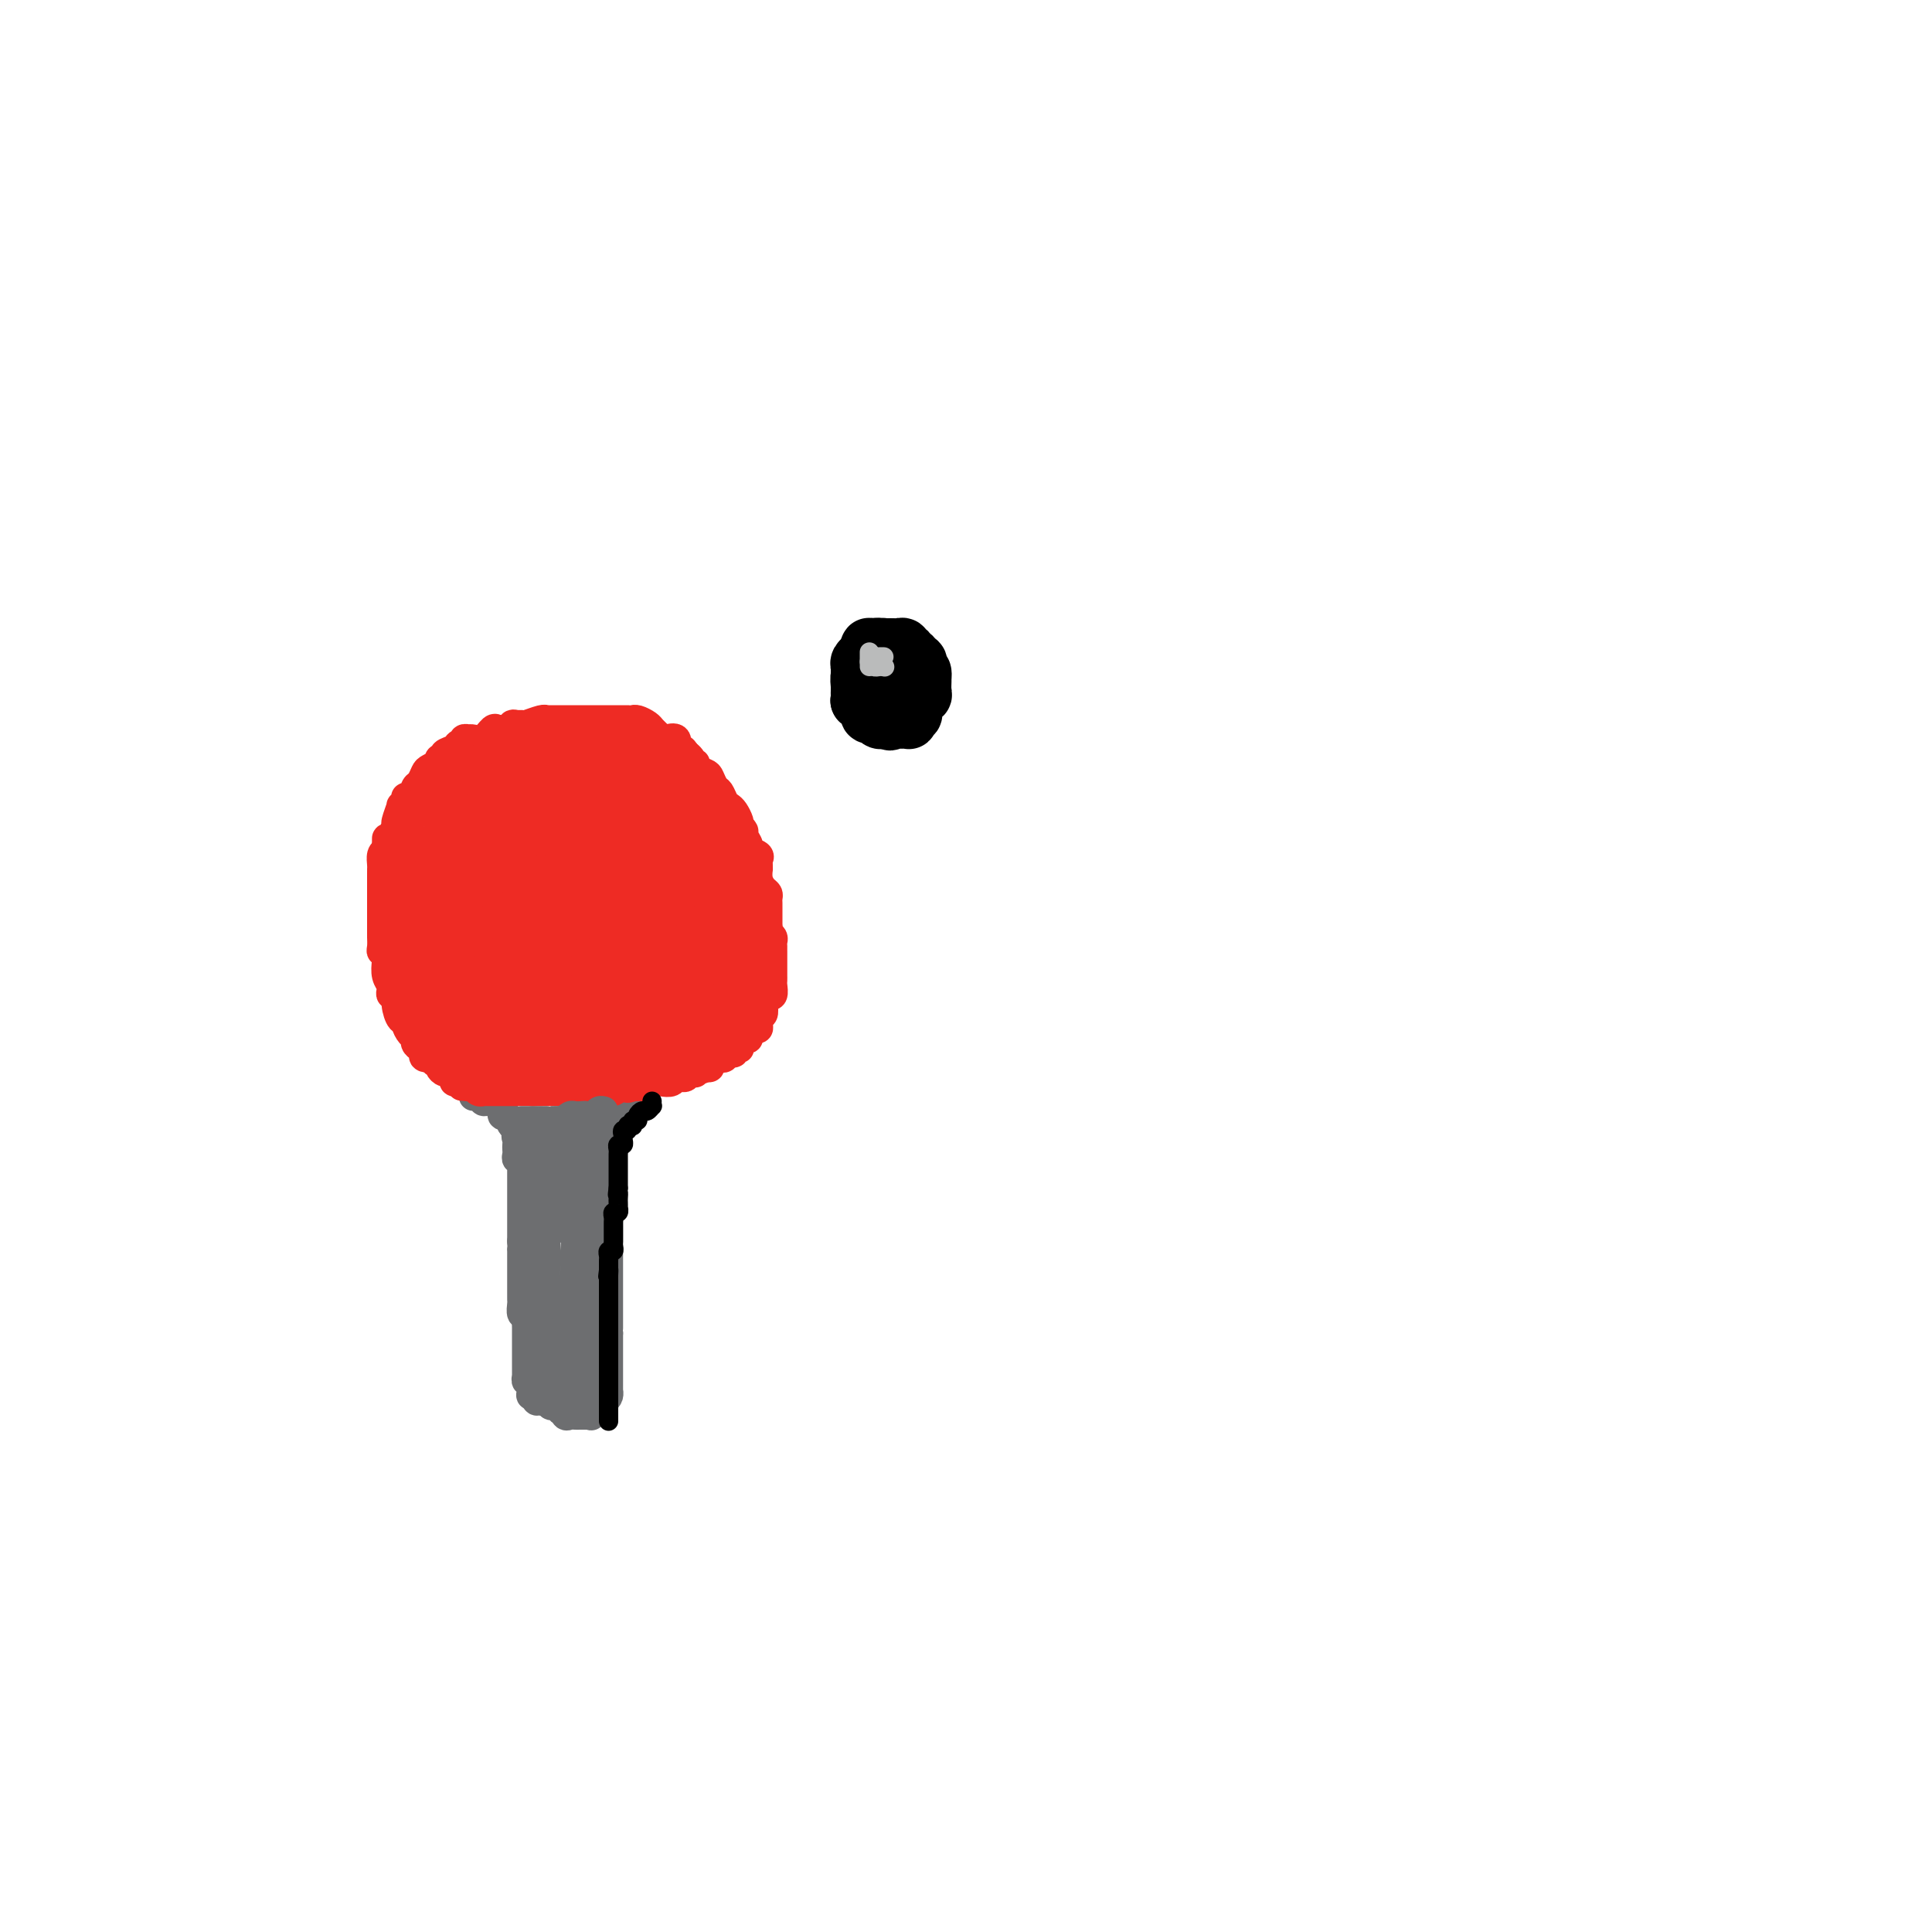 <svg viewBox='0 0 400 400' version='1.1' xmlns='http://www.w3.org/2000/svg' xmlns:xlink='http://www.w3.org/1999/xlink'><g fill='none' stroke='#6D6E70' stroke-width='6' stroke-linecap='round' stroke-linejoin='round'><path d='M98,227c0.311,-0.008 0.622,-0.016 1,0c0.378,0.016 0.822,0.057 1,0c0.178,-0.057 0.089,-0.212 0,0c-0.089,0.212 -0.178,0.792 0,1c0.178,0.208 0.622,0.046 1,0c0.378,-0.046 0.690,0.025 1,0c0.310,-0.025 0.618,-0.146 1,0c0.382,0.146 0.837,0.559 1,1c0.163,0.441 0.032,0.911 0,1c-0.032,0.089 0.034,-0.201 0,0c-0.034,0.201 -0.166,0.894 0,1c0.166,0.106 0.632,-0.374 1,0c0.368,0.374 0.637,1.601 1,2c0.363,0.399 0.818,-0.029 1,0c0.182,0.029 0.091,0.514 0,1'/><path d='M107,234c1.392,1.261 0.373,0.915 0,1c-0.373,0.085 -0.101,0.601 0,1c0.101,0.399 0.031,0.680 0,1c-0.031,0.320 -0.022,0.677 0,1c0.022,0.323 0.059,0.611 0,1c-0.059,0.389 -0.212,0.878 0,1c0.212,0.122 0.789,-0.122 1,0c0.211,0.122 0.057,0.610 0,1c-0.057,0.390 -0.015,0.683 0,1c0.015,0.317 0.004,0.657 0,1c-0.004,0.343 -0.001,0.687 0,1c0.001,0.313 0.000,0.595 0,1c-0.000,0.405 -0.000,0.935 0,1c0.000,0.065 0.000,-0.333 0,0c-0.000,0.333 -0.000,1.399 0,2c0.000,0.601 0.000,0.737 0,1c-0.000,0.263 -0.000,0.653 0,1c0.000,0.347 0.000,0.653 0,1c-0.000,0.347 -0.000,0.737 0,1c0.000,0.263 0.000,0.399 0,1c-0.000,0.601 -0.000,1.666 0,2c0.000,0.334 0.000,-0.064 0,0c-0.000,0.064 -0.000,0.590 0,1c0.000,0.410 0.000,0.705 0,1'/><path d='M108,257c0.155,4.024 0.041,2.583 0,2c-0.041,-0.583 -0.011,-0.310 0,0c0.011,0.310 0.003,0.657 0,1c-0.003,0.343 -0.001,0.683 0,1c0.001,0.317 0.000,0.610 0,1c-0.000,0.390 -0.000,0.878 0,1c0.000,0.122 0.000,-0.122 0,0c-0.000,0.122 -0.000,0.611 0,1c0.000,0.389 0.000,0.678 0,1c-0.000,0.322 -0.000,0.678 0,1c0.000,0.322 0.000,0.610 0,1c-0.000,0.390 -0.001,0.883 0,1c0.001,0.117 0.004,-0.140 0,0c-0.004,0.140 -0.015,0.678 0,1c0.015,0.322 0.055,0.429 0,1c-0.055,0.571 -0.207,1.606 0,2c0.207,0.394 0.772,0.147 1,0c0.228,-0.147 0.117,-0.194 0,0c-0.117,0.194 -0.242,0.629 0,1c0.242,0.371 0.849,0.677 1,1c0.151,0.323 -0.156,0.664 0,1c0.156,0.336 0.774,0.667 1,1c0.226,0.333 0.061,0.666 0,1c-0.061,0.334 -0.017,0.667 0,1c0.017,0.333 0.009,0.667 0,1'/><path d='M111,279c0.403,3.566 -0.088,1.480 0,1c0.088,-0.480 0.756,0.645 1,1c0.244,0.355 0.066,-0.059 0,0c-0.066,0.059 -0.019,0.590 0,1c0.019,0.410 0.009,0.697 0,1c-0.009,0.303 -0.016,0.620 0,1c0.016,0.380 0.057,0.822 0,1c-0.057,0.178 -0.211,0.090 0,0c0.211,-0.090 0.789,-0.183 1,0c0.211,0.183 0.057,0.640 0,1c-0.057,0.360 -0.016,0.622 0,1c0.016,0.378 0.008,0.871 0,1c-0.008,0.129 -0.017,-0.105 0,0c0.017,0.105 0.060,0.549 0,1c-0.060,0.451 -0.223,0.909 0,1c0.223,0.091 0.833,-0.186 1,0c0.167,0.186 -0.110,0.833 0,1c0.110,0.167 0.607,-0.147 1,0c0.393,0.147 0.684,0.756 1,1c0.316,0.244 0.658,0.122 1,0'/><path d='M117,292c0.941,1.950 0.294,0.326 0,0c-0.294,-0.326 -0.233,0.645 0,1c0.233,0.355 0.640,0.095 1,0c0.360,-0.095 0.674,-0.026 1,0c0.326,0.026 0.665,0.007 1,0c0.335,-0.007 0.667,-0.002 1,0c0.333,0.002 0.666,0.001 1,0'/><path d='M122,293c0.807,0.204 0.324,0.213 0,0c-0.324,-0.213 -0.489,-0.648 0,-1c0.489,-0.352 1.634,-0.620 2,-1c0.366,-0.380 -0.045,-0.871 0,-1c0.045,-0.129 0.548,0.102 1,0c0.452,-0.102 0.853,-0.539 1,-1c0.147,-0.461 0.039,-0.945 0,-1c-0.039,-0.055 -0.011,0.318 0,0c0.011,-0.318 0.003,-1.328 0,-2c-0.003,-0.672 -0.001,-1.006 0,-1c0.001,0.006 0.000,0.352 0,0c-0.000,-0.352 -0.000,-1.404 0,-2c0.000,-0.596 0.000,-0.737 0,-1c-0.000,-0.263 -0.000,-0.648 0,-1c0.000,-0.352 0.000,-0.673 0,-1c-0.000,-0.327 -0.000,-0.662 0,-1c0.000,-0.338 0.000,-0.678 0,-1c-0.000,-0.322 -0.000,-0.625 0,-1c0.000,-0.375 0.000,-0.821 0,-1c-0.000,-0.179 -0.000,-0.089 0,0'/><path d='M126,276c0.000,-2.188 0.000,-1.159 0,-1c0.000,0.159 0.000,-0.553 0,-1c0.000,-0.447 0.000,-0.630 0,-1c-0.000,-0.370 0.000,-0.926 0,-1c0.000,-0.074 -0.000,0.336 0,0c0.000,-0.336 0.000,-1.416 0,-2c0.000,-0.584 0.000,-0.671 0,-1c0.000,-0.329 -0.000,-0.902 0,-1c0.000,-0.098 0.000,0.277 0,0c-0.000,-0.277 -0.000,-1.205 0,-2c0.000,-0.795 0.000,-1.456 0,-2c0.000,-0.544 0.000,-0.971 0,-1c0.000,-0.029 -0.000,0.340 0,0c0.000,-0.340 0.000,-1.390 0,-2c0.000,-0.610 0.000,-0.779 0,-1c0.000,-0.221 0.000,-0.493 0,-1c0.000,-0.507 0.000,-1.249 0,-2c0.000,-0.751 0.000,-1.510 0,-2c0.000,-0.490 0.000,-0.710 0,-1c0.000,-0.290 0.000,-0.651 0,-1c0.000,-0.349 0.000,-0.685 0,-1c0.000,-0.315 0.000,-0.609 0,-1c0.000,-0.391 0.000,-0.878 0,-1c0.000,-0.122 0.000,0.121 0,0c0.000,-0.121 0.000,-0.606 0,-1c0.000,-0.394 0.000,-0.697 0,-1c0.000,-0.303 0.000,-0.607 0,-1c0.000,-0.393 0.000,-0.875 0,-1c0.000,-0.125 0.000,0.107 0,0c0.000,-0.107 0.000,-0.554 0,-1'/><path d='M126,245c-0.016,-4.896 -0.057,-1.637 0,-1c0.057,0.637 0.211,-1.349 0,-2c-0.211,-0.651 -0.789,0.033 -1,0c-0.211,-0.033 -0.057,-0.782 0,-1c0.057,-0.218 0.015,0.095 0,0c-0.015,-0.095 -0.004,-0.598 0,-1c0.004,-0.402 0.001,-0.703 0,-1c-0.001,-0.297 -0.000,-0.590 0,-1c0.000,-0.410 -0.001,-0.937 0,-1c0.001,-0.063 0.003,0.337 0,0c-0.003,-0.337 -0.011,-1.410 0,-2c0.011,-0.590 0.041,-0.697 0,-1c-0.041,-0.303 -0.155,-0.801 0,-1c0.155,-0.199 0.577,-0.100 1,0'/><path d='M126,233c0.017,-1.792 0.059,-0.272 0,0c-0.059,0.272 -0.218,-0.705 0,-1c0.218,-0.295 0.814,0.093 1,0c0.186,-0.093 -0.037,-0.666 0,-1c0.037,-0.334 0.336,-0.427 1,-1c0.664,-0.573 1.695,-1.625 2,-2c0.305,-0.375 -0.114,-0.073 0,0c0.114,0.073 0.763,-0.084 1,0c0.237,0.084 0.064,0.407 0,0c-0.064,-0.407 -0.018,-1.545 0,-2c0.018,-0.455 0.009,-0.228 0,0'/></g>
<g fill='none' stroke='#EE2B24' stroke-width='6' stroke-linecap='round' stroke-linejoin='round'><path d='M100,224c0.089,-0.000 0.179,-0.000 0,0c-0.179,0.000 -0.626,0.000 -1,0c-0.374,-0.000 -0.673,-0.000 -1,0c-0.327,0.000 -0.680,0.001 -1,0c-0.320,-0.001 -0.607,-0.003 -1,0c-0.393,0.003 -0.893,0.011 -1,0c-0.107,-0.011 0.179,-0.041 0,0c-0.179,0.041 -0.823,0.152 -1,0c-0.177,-0.152 0.111,-0.567 0,-1c-0.111,-0.433 -0.622,-0.886 -1,-1c-0.378,-0.114 -0.622,0.109 -1,0c-0.378,-0.109 -0.888,-0.551 -1,-1c-0.112,-0.449 0.176,-0.904 0,-1c-0.176,-0.096 -0.817,0.166 -1,0c-0.183,-0.166 0.090,-0.762 0,-1c-0.090,-0.238 -0.545,-0.119 -1,0'/><path d='M89,219c-1.940,-0.726 -1.290,-0.040 -1,0c0.290,0.040 0.218,-0.566 0,-1c-0.218,-0.434 -0.584,-0.697 -1,-1c-0.416,-0.303 -0.881,-0.646 -1,-1c-0.119,-0.354 0.109,-0.719 0,-1c-0.109,-0.281 -0.555,-0.477 -1,-1c-0.445,-0.523 -0.889,-1.374 -1,-2c-0.111,-0.626 0.110,-1.029 0,-1c-0.110,0.029 -0.552,0.488 -1,0c-0.448,-0.488 -0.904,-1.923 -1,-3c-0.096,-1.077 0.167,-1.796 0,-2c-0.167,-0.204 -0.763,0.108 -1,0c-0.237,-0.108 -0.115,-0.635 0,-1c0.115,-0.365 0.223,-0.566 0,-1c-0.223,-0.434 -0.778,-1.099 -1,-2c-0.222,-0.901 -0.112,-2.039 0,-3c0.112,-0.961 0.226,-1.747 0,-2c-0.226,-0.253 -0.793,0.027 -1,0c-0.207,-0.027 -0.056,-0.360 0,-1c0.056,-0.640 0.015,-1.585 0,-2c-0.015,-0.415 -0.004,-0.300 0,-1c0.004,-0.700 0.001,-2.217 0,-3c-0.001,-0.783 -0.000,-0.833 0,-1c0.000,-0.167 0.000,-0.451 0,-1c-0.000,-0.549 0.000,-1.365 0,-2c-0.000,-0.635 -0.001,-1.091 0,-2c0.001,-0.909 0.003,-2.271 0,-3c-0.003,-0.729 -0.011,-0.824 0,-1c0.011,-0.176 0.041,-0.432 0,-1c-0.041,-0.568 -0.155,-1.448 0,-2c0.155,-0.552 0.577,-0.776 1,-1'/><path d='M80,176c0.012,-4.273 0.040,-1.955 0,-1c-0.040,0.955 -0.150,0.546 0,0c0.150,-0.546 0.561,-1.228 1,-2c0.439,-0.772 0.906,-1.635 1,-2c0.094,-0.365 -0.186,-0.232 0,-1c0.186,-0.768 0.837,-2.439 1,-3c0.163,-0.561 -0.164,-0.014 0,0c0.164,0.014 0.817,-0.506 1,-1c0.183,-0.494 -0.105,-0.962 0,-1c0.105,-0.038 0.604,0.355 1,0c0.396,-0.355 0.688,-1.458 1,-2c0.312,-0.542 0.644,-0.522 1,-1c0.356,-0.478 0.735,-1.452 1,-2c0.265,-0.548 0.415,-0.668 1,-1c0.585,-0.332 1.605,-0.877 2,-1c0.395,-0.123 0.165,0.175 0,0c-0.165,-0.175 -0.266,-0.821 0,-1c0.266,-0.179 0.898,0.111 1,0c0.102,-0.111 -0.328,-0.622 0,-1c0.328,-0.378 1.412,-0.623 2,-1c0.588,-0.377 0.679,-0.885 1,-1c0.321,-0.115 0.873,0.165 1,0c0.127,-0.165 -0.170,-0.774 0,-1c0.170,-0.226 0.809,-0.068 1,0c0.191,0.068 -0.065,0.046 0,0c0.065,-0.046 0.451,-0.118 1,0c0.549,0.118 1.260,0.424 2,0c0.740,-0.424 1.508,-1.578 2,-2c0.492,-0.422 0.710,-0.114 1,0c0.290,0.114 0.654,0.032 1,0c0.346,-0.032 0.673,-0.016 1,0'/><path d='M105,151c2.585,-1.460 1.047,-1.109 1,-1c-0.047,0.109 1.398,-0.023 2,0c0.602,0.023 0.362,0.202 1,0c0.638,-0.202 2.155,-0.786 3,-1c0.845,-0.214 1.018,-0.057 1,0c-0.018,0.057 -0.226,0.015 0,0c0.226,-0.015 0.887,-0.004 1,0c0.113,0.004 -0.321,0.001 0,0c0.321,-0.001 1.396,-0.000 2,0c0.604,0.000 0.738,0.000 1,0c0.262,-0.000 0.652,-0.000 1,0c0.348,0.000 0.655,0.000 1,0c0.345,-0.000 0.727,-0.000 1,0c0.273,0.000 0.438,-0.000 1,0c0.562,0.000 1.520,0.000 2,0c0.480,-0.000 0.483,-0.000 1,0c0.517,0.000 1.550,0.000 2,0c0.450,-0.000 0.319,-0.001 1,0c0.681,0.001 2.175,0.003 3,0c0.825,-0.003 0.980,-0.012 1,0c0.020,0.012 -0.097,0.044 0,0c0.097,-0.044 0.408,-0.166 1,0c0.592,0.166 1.467,0.619 2,1c0.533,0.381 0.725,0.688 1,1c0.275,0.312 0.633,0.627 1,1c0.367,0.373 0.742,0.803 1,1c0.258,0.197 0.398,0.160 1,0c0.602,-0.160 1.667,-0.445 2,0c0.333,0.445 -0.064,1.620 0,2c0.064,0.380 0.590,-0.034 1,0c0.410,0.034 0.705,0.517 1,1'/><path d='M142,156c2.014,1.548 1.050,1.919 1,2c-0.050,0.081 0.813,-0.129 1,0c0.187,0.129 -0.301,0.597 0,1c0.301,0.403 1.390,0.742 2,1c0.610,0.258 0.741,0.437 1,1c0.259,0.563 0.647,1.512 1,2c0.353,0.488 0.673,0.515 1,1c0.327,0.485 0.662,1.426 1,2c0.338,0.574 0.678,0.780 1,1c0.322,0.220 0.626,0.455 1,1c0.374,0.545 0.817,1.402 1,2c0.183,0.598 0.106,0.938 0,1c-0.106,0.062 -0.241,-0.152 0,0c0.241,0.152 0.857,0.671 1,1c0.143,0.329 -0.186,0.470 0,1c0.186,0.530 0.887,1.451 1,2c0.113,0.549 -0.362,0.726 0,1c0.362,0.274 1.561,0.646 2,1c0.439,0.354 0.117,0.689 0,1c-0.117,0.311 -0.029,0.598 0,1c0.029,0.402 -0.003,0.920 0,1c0.003,0.080 0.039,-0.277 0,0c-0.039,0.277 -0.154,1.187 0,2c0.154,0.813 0.577,1.527 1,2c0.423,0.473 0.845,0.703 1,1c0.155,0.297 0.041,0.661 0,1c-0.041,0.339 -0.011,0.654 0,1c0.011,0.346 0.003,0.721 0,1c-0.003,0.279 -0.001,0.460 0,1c0.001,0.540 0.000,1.440 0,2c-0.000,0.560 -0.000,0.780 0,1'/><path d='M159,192c0.326,2.560 0.140,1.459 0,1c-0.140,-0.459 -0.234,-0.276 0,0c0.234,0.276 0.795,0.647 1,1c0.205,0.353 0.055,0.690 0,1c-0.055,0.310 -0.015,0.592 0,1c0.015,0.408 0.004,0.940 0,1c-0.004,0.060 -0.001,-0.353 0,0c0.001,0.353 0.000,1.471 0,2c-0.000,0.529 -0.000,0.469 0,1c0.000,0.531 0.001,1.652 0,2c-0.001,0.348 -0.004,-0.078 0,0c0.004,0.078 0.016,0.661 0,1c-0.016,0.339 -0.061,0.434 0,1c0.061,0.566 0.226,1.603 0,2c-0.226,0.397 -0.844,0.153 -1,0c-0.156,-0.153 0.151,-0.213 0,0c-0.151,0.213 -0.758,0.701 -1,1c-0.242,0.299 -0.118,0.408 0,1c0.118,0.592 0.228,1.665 0,2c-0.228,0.335 -0.796,-0.069 -1,0c-0.204,0.069 -0.044,0.610 0,1c0.044,0.390 -0.030,0.630 0,1c0.030,0.370 0.162,0.869 0,1c-0.162,0.131 -0.618,-0.105 -1,0c-0.382,0.105 -0.691,0.553 -1,1'/><path d='M155,214c-0.729,1.476 -0.051,1.166 0,1c0.051,-0.166 -0.526,-0.189 -1,0c-0.474,0.189 -0.844,0.591 -1,1c-0.156,0.409 -0.097,0.827 0,1c0.097,0.173 0.233,0.103 0,0c-0.233,-0.103 -0.836,-0.238 -1,0c-0.164,0.238 0.110,0.849 0,1c-0.110,0.151 -0.603,-0.156 -1,0c-0.397,0.156 -0.699,0.777 -1,1c-0.301,0.223 -0.602,0.049 -1,0c-0.398,-0.049 -0.894,0.025 -1,0c-0.106,-0.025 0.178,-0.151 0,0c-0.178,0.151 -0.817,0.579 -1,1c-0.183,0.421 0.091,0.835 0,1c-0.091,0.165 -0.545,0.083 -1,0'/><path d='M146,221c-1.555,1.023 -0.941,0.082 -1,0c-0.059,-0.082 -0.789,0.696 -1,1c-0.211,0.304 0.098,0.133 0,0c-0.098,-0.133 -0.603,-0.228 -1,0c-0.397,0.228 -0.687,0.779 -1,1c-0.313,0.221 -0.651,0.111 -1,0c-0.349,-0.111 -0.709,-0.222 -1,0c-0.291,0.222 -0.512,0.777 -1,1c-0.488,0.223 -1.244,0.112 -2,0c-0.756,-0.112 -1.512,-0.226 -2,0c-0.488,0.226 -0.708,0.793 -1,1c-0.292,0.207 -0.656,0.056 -1,0c-0.344,-0.056 -0.670,-0.016 -1,0c-0.330,0.016 -0.665,0.008 -1,0'/><path d='M131,225c-2.227,0.635 -0.295,0.223 0,0c0.295,-0.223 -1.048,-0.256 -2,0c-0.952,0.256 -1.512,0.801 -2,1c-0.488,0.199 -0.904,0.053 -1,0c-0.096,-0.053 0.128,-0.014 0,0c-0.128,0.014 -0.608,0.004 -1,0c-0.392,-0.004 -0.695,-0.001 -1,0c-0.305,0.001 -0.610,0.000 -1,0c-0.390,-0.000 -0.864,-0.000 -1,0c-0.136,0.000 0.065,0.000 0,0c-0.065,-0.000 -0.395,-0.000 -1,0c-0.605,0.000 -1.486,0.000 -2,0c-0.514,-0.000 -0.663,-0.000 -1,0c-0.337,0.000 -0.864,0.000 -1,0c-0.136,-0.000 0.117,-0.000 0,0c-0.117,0.000 -0.605,0.000 -1,0c-0.395,-0.000 -0.697,-0.000 -1,0c-0.303,0.000 -0.607,0.000 -1,0c-0.393,-0.000 -0.875,-0.000 -1,0c-0.125,0.000 0.107,0.000 0,0c-0.107,-0.000 -0.554,-0.000 -1,0'/><path d='M112,226c-3.117,0.155 -1.409,0.041 -1,0c0.409,-0.041 -0.482,-0.011 -1,0c-0.518,0.011 -0.664,0.003 -1,0c-0.336,-0.003 -0.863,-0.001 -1,0c-0.137,0.001 0.117,0.000 0,0c-0.117,-0.000 -0.605,-0.000 -1,0c-0.395,0.000 -0.697,0.000 -1,0c-0.303,-0.000 -0.606,0.000 -1,0c-0.394,-0.000 -0.879,-0.000 -1,0c-0.121,0.000 0.121,0.000 0,0c-0.121,-0.000 -0.606,-0.000 -1,0c-0.394,0.000 -0.697,0.001 -1,0c-0.303,-0.001 -0.606,-0.004 -1,0c-0.394,0.004 -0.879,0.015 -1,0c-0.121,-0.015 0.122,-0.056 0,0c-0.122,0.056 -0.610,0.207 -1,0c-0.390,-0.207 -0.683,-0.774 -1,-1c-0.317,-0.226 -0.659,-0.113 -1,0'/><path d='M97,225c-2.500,-0.167 -1.250,-0.083 0,0'/></g>
<g fill='none' stroke='#6D6E70' stroke-width='6' stroke-linecap='round' stroke-linejoin='round'><path d='M108,232c0.334,0.000 0.668,0.000 1,0c0.332,-0.000 0.663,-0.000 1,0c0.337,0.000 0.679,0.000 1,0c0.321,-0.000 0.619,-0.000 1,0c0.381,0.000 0.844,0.001 1,0c0.156,-0.001 0.006,-0.004 0,0c-0.006,0.004 0.131,0.015 1,0c0.869,-0.015 2.470,-0.057 3,0c0.530,0.057 -0.013,0.211 0,0c0.013,-0.211 0.580,-0.788 1,-1c0.420,-0.212 0.691,-0.061 1,0c0.309,0.061 0.654,0.030 1,0'/><path d='M120,231c2.019,-0.156 1.066,-0.046 1,0c-0.066,0.046 0.757,0.026 1,0c0.243,-0.026 -0.092,-0.060 0,0c0.092,0.060 0.612,0.212 1,0c0.388,-0.212 0.643,-0.788 1,-1c0.357,-0.212 0.816,-0.061 1,0c0.184,0.061 0.092,0.030 0,0'/><path d='M108,238c-0.113,0.769 -0.226,1.539 0,2c0.226,0.461 0.793,0.614 1,1c0.207,0.386 0.056,1.006 0,2c-0.056,0.994 -0.015,2.363 0,3c0.015,0.637 0.004,0.541 0,1c-0.004,0.459 -0.001,1.471 0,2c0.001,0.529 0.000,0.575 0,1c-0.000,0.425 -0.000,1.231 0,2c0.000,0.769 0.000,1.503 0,2c-0.000,0.497 -0.000,0.759 0,1c0.000,0.241 0.000,0.462 0,1c-0.000,0.538 -0.000,1.392 0,2c0.000,0.608 0.000,0.971 0,1c-0.000,0.029 -0.000,-0.276 0,0c0.000,0.276 0.000,1.135 0,2c-0.000,0.865 -0.000,1.738 0,2c0.000,0.262 0.000,-0.085 0,0c-0.000,0.085 -0.000,0.602 0,1c0.000,0.398 0.000,0.678 0,1c-0.000,0.322 -0.000,0.685 0,1c0.000,0.315 0.000,0.582 0,1c-0.000,0.418 -0.000,0.987 0,1c0.000,0.013 0.000,-0.530 0,0c-0.000,0.530 -0.000,2.132 0,3c0.000,0.868 0.000,1.003 0,1c0.000,-0.003 -0.000,-0.144 0,0c0.000,0.144 0.000,0.572 0,1'/><path d='M109,273c0.155,5.593 0.041,2.076 0,1c-0.041,-1.076 -0.011,0.289 0,1c0.011,0.711 0.003,0.768 0,1c-0.003,0.232 -0.001,0.641 0,1c0.001,0.359 0.000,0.670 0,1c-0.000,0.330 -0.000,0.680 0,1c0.000,0.320 0.000,0.609 0,1c-0.000,0.391 -0.000,0.883 0,1c0.000,0.117 0.000,-0.142 0,0c-0.000,0.142 -0.001,0.683 0,1c0.001,0.317 0.004,0.409 0,1c-0.004,0.591 -0.015,1.682 0,2c0.015,0.318 0.055,-0.135 0,0c-0.055,0.135 -0.207,0.858 0,1c0.207,0.142 0.773,-0.298 1,0c0.227,0.298 0.116,1.334 0,2c-0.116,0.666 -0.238,0.963 0,1c0.238,0.037 0.837,-0.186 1,0c0.163,0.186 -0.110,0.781 0,1c0.110,0.219 0.603,0.063 1,0c0.397,-0.063 0.699,-0.031 1,0'/><path d='M113,290c0.571,0.774 -0.001,0.207 0,0c0.001,-0.207 0.574,-0.056 1,0c0.426,0.056 0.706,0.015 1,0c0.294,-0.015 0.604,-0.004 1,0c0.396,0.004 0.880,0.001 1,0c0.120,-0.001 -0.122,-0.000 0,0c0.122,0.000 0.610,0.000 1,0c0.390,-0.000 0.682,-0.000 1,0c0.318,0.000 0.662,0.000 1,0c0.338,-0.000 0.669,-0.000 1,0'/><path d='M121,290c1.194,0.049 0.180,0.172 0,0c-0.180,-0.172 0.474,-0.637 1,-1c0.526,-0.363 0.926,-0.622 1,-1c0.074,-0.378 -0.176,-0.875 0,-1c0.176,-0.125 0.778,0.120 1,0c0.222,-0.120 0.063,-0.606 0,-1c-0.063,-0.394 -0.031,-0.697 0,-1c0.031,-0.303 0.061,-0.606 0,-1c-0.061,-0.394 -0.212,-0.879 0,-1c0.212,-0.121 0.789,0.122 1,0c0.211,-0.122 0.057,-0.610 0,-1c-0.057,-0.390 -0.015,-0.682 0,-1c0.015,-0.318 0.004,-0.663 0,-1c-0.004,-0.337 -0.001,-0.668 0,-1c0.001,-0.332 0.000,-0.666 0,-1c-0.000,-0.334 -0.000,-0.666 0,-1c0.000,-0.334 0.000,-0.668 0,-1c-0.000,-0.332 -0.000,-0.663 0,-1c0.000,-0.337 0.000,-0.682 0,-1c-0.000,-0.318 -0.000,-0.609 0,-1c0.000,-0.391 0.000,-0.881 0,-1c-0.000,-0.119 -0.000,0.133 0,0c0.000,-0.133 0.000,-0.652 0,-1c-0.000,-0.348 -0.000,-0.527 0,-1c0.000,-0.473 0.000,-1.240 0,-2c-0.000,-0.760 -0.000,-1.512 0,-2c0.000,-0.488 0.000,-0.711 0,-1c-0.000,-0.289 -0.000,-0.645 0,-1'/><path d='M125,264c0.000,-3.020 -0.000,-1.569 0,-1c0.000,0.569 0.000,0.255 0,0c-0.000,-0.255 -0.000,-0.453 0,-1c0.000,-0.547 0.000,-1.443 0,-2c-0.000,-0.557 -0.000,-0.774 0,-1c0.000,-0.226 0.000,-0.460 0,-1c-0.000,-0.540 -0.000,-1.388 0,-2c0.000,-0.612 0.000,-0.990 0,-1c-0.000,-0.010 -0.000,0.347 0,0c0.000,-0.347 0.000,-1.399 0,-2c-0.000,-0.601 -0.000,-0.752 0,-1c0.000,-0.248 0.000,-0.595 0,-1c-0.000,-0.405 -0.000,-0.869 0,-1c0.000,-0.131 0.000,0.071 0,0c-0.000,-0.071 -0.000,-0.413 0,-1c0.000,-0.587 0.000,-1.418 0,-2c-0.000,-0.582 -0.000,-0.915 0,-1c0.000,-0.085 0.000,0.078 0,0c-0.000,-0.078 -0.000,-0.398 0,-1c0.000,-0.602 0.001,-1.485 0,-2c-0.001,-0.515 -0.004,-0.663 0,-1c0.004,-0.337 0.015,-0.864 0,-1c-0.015,-0.136 -0.057,0.117 0,0c0.057,-0.117 0.211,-0.605 0,-1c-0.211,-0.395 -0.789,-0.697 -1,-1c-0.211,-0.303 -0.057,-0.606 0,-1c0.057,-0.394 0.015,-0.879 0,-1c-0.015,-0.121 -0.004,0.121 0,0c0.004,-0.121 0.001,-0.606 0,-1c-0.001,-0.394 -0.001,-0.697 0,-1'/><path d='M124,235c-0.317,-4.486 -0.610,-1.202 -1,0c-0.390,1.202 -0.878,0.322 -1,0c-0.122,-0.322 0.122,-0.086 0,0c-0.122,0.086 -0.611,0.023 -1,0c-0.389,-0.023 -0.678,-0.006 -1,0c-0.322,0.006 -0.678,0.002 -1,0c-0.322,-0.002 -0.611,-0.000 -1,0c-0.389,0.000 -0.877,0.000 -1,0c-0.123,-0.000 0.121,-0.000 0,0c-0.121,0.000 -0.606,0.000 -1,0c-0.394,-0.000 -0.697,-0.000 -1,0'/><path d='M115,235c-1.619,-0.056 -1.166,-0.197 -1,0c0.166,0.197 0.044,0.731 0,1c-0.044,0.269 -0.012,0.271 0,1c0.012,0.729 0.003,2.184 0,3c-0.003,0.816 -0.001,0.992 0,1c0.001,0.008 0.001,-0.153 0,0c-0.001,0.153 -0.004,0.619 0,1c0.004,0.381 0.015,0.676 0,1c-0.015,0.324 -0.057,0.678 0,1c0.057,0.322 0.211,0.612 0,1c-0.211,0.388 -0.788,0.874 -1,1c-0.212,0.126 -0.061,-0.107 0,0c0.061,0.107 0.030,0.553 0,1'/><path d='M113,247c-0.309,2.036 -0.083,1.126 0,1c0.083,-0.126 0.022,0.533 0,1c-0.022,0.467 -0.006,0.741 0,1c0.006,0.259 0.002,0.503 0,1c-0.002,0.497 -0.000,1.246 0,2c0.000,0.754 0.000,1.511 0,2c-0.000,0.489 -0.000,0.708 0,1c0.000,0.292 0.000,0.656 0,1c-0.000,0.344 -0.000,0.670 0,1c0.000,0.330 0.000,0.666 0,1c-0.000,0.334 -0.000,0.666 0,1c0.000,0.334 0.000,0.671 0,1c-0.000,0.329 -0.001,0.652 0,1c0.001,0.348 0.004,0.723 0,1c-0.004,0.277 -0.015,0.455 0,1c0.015,0.545 0.057,1.455 0,2c-0.057,0.545 -0.211,0.723 0,1c0.211,0.277 0.789,0.653 1,1c0.211,0.347 0.057,0.666 0,1c-0.057,0.334 -0.015,0.685 0,1c0.015,0.315 0.004,0.595 0,1c-0.004,0.405 -0.002,0.935 0,1c0.002,0.065 0.004,-0.337 0,0c-0.004,0.337 -0.015,1.411 0,2c0.015,0.589 0.056,0.694 0,1c-0.056,0.306 -0.207,0.813 0,1c0.207,0.187 0.774,0.053 1,0c0.226,-0.053 0.113,-0.027 0,0'/><path d='M115,276c0.326,4.603 0.140,1.611 0,1c-0.140,-0.611 -0.234,1.160 0,2c0.234,0.840 0.795,0.750 1,1c0.205,0.250 0.055,0.840 0,1c-0.055,0.160 -0.016,-0.111 0,0c0.016,0.111 0.008,0.605 0,1c-0.008,0.395 -0.016,0.691 0,1c0.016,0.309 0.056,0.629 0,1c-0.056,0.371 -0.207,0.792 0,1c0.207,0.208 0.774,0.202 1,0c0.226,-0.202 0.113,-0.601 0,-1'/><path d='M117,284c0.305,1.139 0.068,-0.013 0,-1c-0.068,-0.987 0.034,-1.810 0,-2c-0.034,-0.190 -0.205,0.251 0,0c0.205,-0.251 0.786,-1.196 1,-2c0.214,-0.804 0.061,-1.469 0,-2c-0.061,-0.531 -0.030,-0.930 0,-1c0.030,-0.070 0.061,0.189 0,0c-0.061,-0.189 -0.212,-0.826 0,-1c0.212,-0.174 0.789,0.114 1,0c0.211,-0.114 0.057,-0.630 0,-1c-0.057,-0.370 -0.015,-0.595 0,-1c0.015,-0.405 0.004,-0.990 0,-1c-0.004,-0.010 -0.001,0.555 0,0c0.001,-0.555 0.000,-2.229 0,-3c-0.000,-0.771 -0.000,-0.639 0,-1c0.000,-0.361 -0.000,-1.216 0,-2c0.000,-0.784 0.001,-1.499 0,-2c-0.001,-0.501 -0.004,-0.789 0,-1c0.004,-0.211 0.015,-0.346 0,-1c-0.015,-0.654 -0.055,-1.828 0,-3c0.055,-1.172 0.207,-2.341 0,-3c-0.207,-0.659 -0.773,-0.807 -1,-1c-0.227,-0.193 -0.116,-0.432 0,-1c0.116,-0.568 0.238,-1.465 0,-2c-0.238,-0.535 -0.834,-0.708 -1,-1c-0.166,-0.292 0.100,-0.705 0,-1c-0.100,-0.295 -0.565,-0.474 -1,-1c-0.435,-0.526 -0.838,-1.399 -1,-2c-0.162,-0.601 -0.082,-0.931 0,-1c0.082,-0.069 0.166,0.123 0,0c-0.166,-0.123 -0.583,-0.562 -1,-1'/><path d='M114,245c-0.790,-1.885 -0.264,-1.098 0,-1c0.264,0.098 0.267,-0.495 0,-1c-0.267,-0.505 -0.803,-0.924 -1,-1c-0.197,-0.076 -0.057,0.191 0,0c0.057,-0.191 0.029,-0.839 0,-1c-0.029,-0.161 -0.059,0.164 0,0c0.059,-0.164 0.208,-0.819 0,-1c-0.208,-0.181 -0.774,0.110 -1,0c-0.226,-0.110 -0.112,-0.621 0,-1c0.112,-0.379 0.223,-0.626 0,-1c-0.223,-0.374 -0.778,-0.874 -1,-1c-0.222,-0.126 -0.109,0.124 0,0c0.109,-0.124 0.215,-0.621 0,-1c-0.215,-0.379 -0.750,-0.641 -1,-1c-0.250,-0.359 -0.214,-0.817 0,-1c0.214,-0.183 0.607,-0.092 1,0'/><path d='M111,234c-0.275,-1.463 0.539,0.378 1,1c0.461,0.622 0.571,0.023 1,0c0.429,-0.023 1.177,0.529 2,1c0.823,0.471 1.722,0.861 2,1c0.278,0.139 -0.065,0.026 0,0c0.065,-0.026 0.539,0.035 1,0c0.461,-0.035 0.911,-0.164 1,0c0.089,0.164 -0.183,0.623 0,1c0.183,0.377 0.819,0.672 1,1c0.181,0.328 -0.095,0.690 0,1c0.095,0.310 0.561,0.569 1,1c0.439,0.431 0.850,1.036 1,2c0.150,0.964 0.040,2.287 0,3c-0.040,0.713 -0.011,0.814 0,1c0.011,0.186 0.003,0.455 0,1c-0.003,0.545 -0.001,1.364 0,2c0.001,0.636 0.000,1.087 0,2c-0.000,0.913 -0.000,2.287 0,3c0.000,0.713 0.000,0.764 0,1c-0.000,0.236 -0.000,0.657 0,1c0.000,0.343 0.000,0.607 0,1c-0.000,0.393 -0.000,0.913 0,1c0.000,0.087 0.000,-0.261 0,0c-0.000,0.261 -0.000,1.130 0,2'/><path d='M122,261c-0.226,3.188 -0.793,2.157 -1,2c-0.207,-0.157 -0.056,0.558 0,1c0.056,0.442 0.016,0.609 0,1c-0.016,0.391 -0.008,1.004 0,1c0.008,-0.004 0.017,-0.624 0,-1c-0.017,-0.376 -0.061,-0.506 0,-1c0.061,-0.494 0.227,-1.351 0,-2c-0.227,-0.649 -0.845,-1.090 -1,-2c-0.155,-0.910 0.155,-2.289 0,-3c-0.155,-0.711 -0.774,-0.754 -1,-1c-0.226,-0.246 -0.061,-0.696 0,-1c0.061,-0.304 0.016,-0.463 0,-1c-0.016,-0.537 -0.004,-1.453 0,-2c0.004,-0.547 0.001,-0.724 0,-1c-0.001,-0.276 -0.000,-0.652 0,-1c0.000,-0.348 0.000,-0.667 0,-1c-0.000,-0.333 -0.000,-0.680 0,-1c0.000,-0.320 0.001,-0.614 0,-1c-0.001,-0.386 -0.004,-0.863 0,-1c0.004,-0.137 0.015,0.065 0,0c-0.015,-0.065 -0.056,-0.399 0,-1c0.056,-0.601 0.207,-1.470 0,-2c-0.207,-0.530 -0.774,-0.723 -1,-1c-0.226,-0.277 -0.113,-0.639 0,-1'/><path d='M118,241c-0.467,-3.691 -0.135,-1.420 0,-1c0.135,0.420 0.074,-1.011 0,-1c-0.074,0.011 -0.160,1.463 0,3c0.160,1.537 0.565,3.160 1,4c0.435,0.840 0.901,0.897 1,2c0.099,1.103 -0.170,3.252 0,5c0.170,1.748 0.778,3.096 1,4c0.222,0.904 0.060,1.363 0,2c-0.060,0.637 -0.016,1.451 0,2c0.016,0.549 0.004,0.833 0,2c-0.004,1.167 -0.001,3.217 0,5c0.001,1.783 0.000,3.300 0,4c-0.000,0.700 -0.000,0.583 0,1c0.000,0.417 0.000,1.369 0,2c-0.000,0.631 -0.000,0.943 0,1c0.000,0.057 0.000,-0.140 0,0c-0.000,0.140 -0.000,0.616 0,1c0.000,0.384 0.000,0.677 0,1c-0.000,0.323 -0.000,0.678 0,1c0.000,0.322 0.000,0.612 0,1c-0.000,0.388 -0.000,0.874 0,1c0.000,0.126 0.000,-0.107 0,0c-0.000,0.107 -0.000,0.553 0,1'/><path d='M121,282c0.464,6.526 0.124,2.341 0,1c-0.124,-1.341 -0.033,0.163 0,1c0.033,0.837 0.009,1.008 0,1c-0.009,-0.008 -0.002,-0.194 0,0c0.002,0.194 0.001,0.770 0,1c-0.001,0.230 -0.000,0.115 0,0'/></g>
<g fill='none' stroke='#000000' stroke-width='4' stroke-linecap='round' stroke-linejoin='round'><path d='M135,228c-0.025,0.455 -0.049,0.909 0,1c0.049,0.091 0.172,-0.182 0,0c-0.172,0.182 -0.638,0.818 -1,1c-0.362,0.182 -0.619,-0.091 -1,0c-0.381,0.091 -0.887,0.546 -1,1c-0.113,0.454 0.167,0.906 0,1c-0.167,0.094 -0.779,-0.171 -1,0c-0.221,0.171 -0.049,0.778 0,1c0.049,0.222 -0.025,0.060 0,0c0.025,-0.060 0.150,-0.017 0,0c-0.150,0.017 -0.575,0.009 -1,0'/><path d='M130,233c-0.713,1.013 0.006,1.046 0,1c-0.006,-0.046 -0.737,-0.171 -1,0c-0.263,0.171 -0.056,0.637 0,1c0.056,0.363 -0.037,0.622 0,1c0.037,0.378 0.206,0.874 0,1c-0.206,0.126 -0.787,-0.120 -1,0c-0.213,0.120 -0.057,0.606 0,1c0.057,0.394 0.015,0.697 0,1c-0.015,0.303 -0.004,0.606 0,1c0.004,0.394 0.001,0.879 0,1c-0.001,0.121 -0.000,-0.123 0,0c0.000,0.123 0.000,0.611 0,1c-0.000,0.389 -0.000,0.679 0,1c0.000,0.321 0.000,0.674 0,1c-0.000,0.326 -0.000,0.626 0,1c0.000,0.374 0.000,0.821 0,1c-0.000,0.179 -0.000,0.089 0,0'/><path d='M128,246c-0.309,2.188 -0.083,1.160 0,1c0.083,-0.160 0.023,0.550 0,1c-0.023,0.450 -0.010,0.642 0,1c0.010,0.358 0.017,0.884 0,1c-0.017,0.116 -0.057,-0.176 0,0c0.057,0.176 0.211,0.820 0,1c-0.211,0.180 -0.789,-0.106 -1,0c-0.211,0.106 -0.057,0.602 0,1c0.057,0.398 0.015,0.698 0,1c-0.015,0.302 -0.004,0.606 0,1c0.004,0.394 0.001,0.879 0,1c-0.001,0.121 0.001,-0.121 0,0c-0.001,0.121 -0.004,0.606 0,1c0.004,0.394 0.015,0.697 0,1c-0.015,0.303 -0.057,0.606 0,1c0.057,0.394 0.211,0.880 0,1c-0.211,0.120 -0.789,-0.126 -1,0c-0.211,0.126 -0.057,0.625 0,1c0.057,0.375 0.015,0.626 0,1c-0.015,0.374 -0.004,0.870 0,1c0.004,0.130 0.001,-0.106 0,0c-0.001,0.106 -0.001,0.553 0,1'/><path d='M126,263c-0.309,2.582 -0.083,0.537 0,0c0.083,-0.537 0.022,0.435 0,1c-0.022,0.565 -0.006,0.725 0,1c0.006,0.275 0.002,0.665 0,1c-0.002,0.335 -0.000,0.615 0,1c0.000,0.385 0.000,0.876 0,1c-0.000,0.124 -0.000,-0.121 0,0c0.000,0.121 0.000,0.606 0,1c-0.000,0.394 -0.000,0.697 0,1c0.000,0.303 0.000,0.606 0,1c-0.000,0.394 -0.000,0.879 0,1c0.000,0.121 0.000,-0.121 0,0c-0.000,0.121 -0.000,0.606 0,1c0.000,0.394 0.000,0.697 0,1c-0.000,0.303 -0.000,0.605 0,1c0.000,0.395 0.000,0.882 0,1c-0.000,0.118 -0.000,-0.133 0,0c0.000,0.133 0.000,0.651 0,1c-0.000,0.349 -0.000,0.528 0,1c0.000,0.472 0.000,1.236 0,2'/><path d='M126,280c0.000,2.809 0.000,1.331 0,1c0.000,-0.331 0.000,0.485 0,1c0.000,0.515 0.000,0.729 0,1c-0.000,0.271 0.000,0.597 0,1c0.000,0.403 -0.000,0.881 0,1c0.000,0.119 0.000,-0.123 0,0c0.000,0.123 0.000,0.611 0,1c0.000,0.389 -0.000,0.678 0,1c0.000,0.322 0.000,0.678 0,1c-0.000,0.322 -0.000,0.611 0,1c0.000,0.389 0.000,0.878 0,1c0.000,0.122 0.000,-0.122 0,0c0.000,0.122 -0.000,0.610 0,1c0.000,0.390 0.000,0.683 0,1c0.000,0.317 0.000,0.659 0,1'/><path d='M126,293c0.000,2.167 0.000,1.083 0,0'/></g>
<g fill='none' stroke='#EE2B24' stroke-width='12' stroke-linecap='round' stroke-linejoin='round'><path d='M113,154c-0.404,0.022 -0.808,0.044 -1,0c-0.192,-0.044 -0.174,-0.153 -1,0c-0.826,0.153 -2.498,0.566 -3,1c-0.502,0.434 0.165,0.887 0,1c-0.165,0.113 -1.161,-0.113 -2,0c-0.839,0.113 -1.519,0.565 -2,1c-0.481,0.435 -0.762,0.853 -1,1c-0.238,0.147 -0.432,0.025 -1,0c-0.568,-0.025 -1.511,0.049 -2,0c-0.489,-0.049 -0.523,-0.219 -1,0c-0.477,0.219 -1.398,0.828 -2,1c-0.602,0.172 -0.886,-0.094 -1,0c-0.114,0.094 -0.057,0.547 0,1'/><path d='M96,160c-2.874,0.885 -1.557,0.097 -1,0c0.557,-0.097 0.356,0.499 0,1c-0.356,0.501 -0.865,0.909 -1,1c-0.135,0.091 0.104,-0.134 0,0c-0.104,0.134 -0.550,0.628 -1,1c-0.450,0.372 -0.905,0.621 -1,1c-0.095,0.379 0.168,0.887 0,1c-0.168,0.113 -0.769,-0.169 -1,0c-0.231,0.169 -0.094,0.791 0,1c0.094,0.209 0.144,0.007 0,0c-0.144,-0.007 -0.484,0.183 -1,1c-0.516,0.817 -1.209,2.261 -2,3c-0.791,0.739 -1.680,0.771 -2,1c-0.320,0.229 -0.071,0.654 0,1c0.071,0.346 -0.037,0.613 0,1c0.037,0.387 0.220,0.895 0,1c-0.220,0.105 -0.844,-0.193 -1,0c-0.156,0.193 0.154,0.878 0,1c-0.154,0.122 -0.773,-0.318 -1,0c-0.227,0.318 -0.061,1.395 0,2c0.061,0.605 0.016,0.739 0,1c-0.016,0.261 -0.004,0.650 0,1c0.004,0.350 0.001,0.661 0,1c-0.001,0.339 -0.000,0.707 0,1c0.000,0.293 0.000,0.512 0,1c-0.000,0.488 -0.000,1.244 0,2'/><path d='M84,184c-0.309,1.785 -0.083,0.247 0,0c0.083,-0.247 0.022,0.799 0,2c-0.022,1.201 -0.006,2.559 0,3c0.006,0.441 0.002,-0.036 0,0c-0.002,0.036 -0.000,0.583 0,1c0.000,0.417 0.000,0.703 0,1c-0.000,0.297 -0.001,0.603 0,1c0.001,0.397 0.003,0.883 0,1c-0.003,0.117 -0.011,-0.135 0,0c0.011,0.135 0.041,0.655 0,1c-0.041,0.345 -0.151,0.513 0,1c0.151,0.487 0.565,1.292 1,2c0.435,0.708 0.891,1.317 1,2c0.109,0.683 -0.129,1.438 0,2c0.129,0.562 0.626,0.929 1,1c0.374,0.071 0.626,-0.153 1,0c0.374,0.153 0.870,0.685 1,1c0.130,0.315 -0.105,0.413 0,1c0.105,0.587 0.549,1.663 1,2c0.451,0.337 0.908,-0.063 1,0c0.092,0.063 -0.182,0.590 0,1c0.182,0.410 0.818,0.702 1,1c0.182,0.298 -0.091,0.602 0,1c0.091,0.398 0.545,0.891 1,1c0.455,0.109 0.909,-0.164 1,0c0.091,0.164 -0.182,0.766 0,1c0.182,0.234 0.818,0.102 1,0c0.182,-0.102 -0.091,-0.172 0,0c0.091,0.172 0.545,0.586 1,1'/><path d='M96,212c2.034,2.647 1.119,0.766 1,0c-0.119,-0.766 0.559,-0.415 1,0c0.441,0.415 0.644,0.895 1,1c0.356,0.105 0.865,-0.164 1,0c0.135,0.164 -0.105,0.762 0,1c0.105,0.238 0.554,0.116 1,0c0.446,-0.116 0.889,-0.227 1,0c0.111,0.227 -0.111,0.793 0,1c0.111,0.207 0.556,0.054 1,0c0.444,-0.054 0.889,-0.010 1,0c0.111,0.010 -0.111,-0.012 0,0c0.111,0.012 0.554,0.060 1,0c0.446,-0.060 0.894,-0.227 1,0c0.106,0.227 -0.129,0.848 0,1c0.129,0.152 0.624,-0.166 1,0c0.376,0.166 0.633,0.815 1,1c0.367,0.185 0.844,-0.094 1,0c0.156,0.094 -0.010,0.561 0,1c0.010,0.439 0.196,0.850 0,1c-0.196,0.150 -0.774,0.040 -1,0c-0.226,-0.040 -0.099,-0.011 0,0c0.099,0.011 0.171,0.003 0,0c-0.171,-0.003 -0.586,-0.002 -1,0'/><path d='M107,219c1.519,1.083 -0.184,0.290 -1,0c-0.816,-0.290 -0.743,-0.078 -1,0c-0.257,0.078 -0.842,0.021 -1,0c-0.158,-0.021 0.112,-0.005 0,0c-0.112,0.005 -0.605,-0.003 -1,0c-0.395,0.003 -0.693,0.015 -1,0c-0.307,-0.015 -0.622,-0.056 -1,0c-0.378,0.056 -0.819,0.208 -1,0c-0.181,-0.208 -0.101,-0.777 0,-1c0.101,-0.223 0.223,-0.101 0,0c-0.223,0.101 -0.791,0.181 -1,0c-0.209,-0.181 -0.060,-0.623 0,-1c0.060,-0.377 0.030,-0.688 0,-1'/><path d='M99,216c-1.067,-0.691 0.266,-0.917 1,-1c0.734,-0.083 0.869,-0.022 1,0c0.131,0.022 0.259,0.006 1,0c0.741,-0.006 2.096,-0.003 3,0c0.904,0.003 1.355,0.004 2,0c0.645,-0.004 1.482,-0.015 2,0c0.518,0.015 0.716,0.057 1,0c0.284,-0.057 0.653,-0.211 1,0c0.347,0.211 0.670,0.788 1,1c0.330,0.212 0.666,0.061 1,0c0.334,-0.061 0.666,-0.031 1,0c0.334,0.031 0.670,0.065 1,0c0.330,-0.065 0.655,-0.228 1,0c0.345,0.228 0.708,0.846 1,1c0.292,0.154 0.511,-0.155 1,0c0.489,0.155 1.249,0.774 2,1c0.751,0.226 1.493,0.061 2,0c0.507,-0.061 0.780,-0.016 1,0c0.220,0.016 0.389,0.004 1,0c0.611,-0.004 1.665,-0.001 2,0c0.335,0.001 -0.047,0.000 0,0c0.047,-0.000 0.524,-0.000 1,0'/><path d='M127,218c4.509,0.309 1.782,0.083 1,0c-0.782,-0.083 0.382,-0.022 1,0c0.618,0.022 0.690,0.006 1,0c0.310,-0.006 0.856,-0.002 1,0c0.144,0.002 -0.116,0.000 0,0c0.116,-0.000 0.607,-0.000 1,0c0.393,0.000 0.686,0.000 1,0c0.314,-0.000 0.647,-0.000 1,0c0.353,0.000 0.724,0.001 1,0c0.276,-0.001 0.455,-0.004 1,0c0.545,0.004 1.455,0.015 2,0c0.545,-0.015 0.723,-0.057 1,0c0.277,0.057 0.652,0.214 1,0c0.348,-0.214 0.671,-0.797 1,-1c0.329,-0.203 0.666,-0.026 1,0c0.334,0.026 0.667,-0.098 1,0c0.333,0.098 0.667,0.420 1,0c0.333,-0.420 0.667,-1.581 1,-2c0.333,-0.419 0.667,-0.096 1,0c0.333,0.096 0.666,-0.035 1,0c0.334,0.035 0.668,0.235 1,0c0.332,-0.235 0.662,-0.904 1,-1c0.338,-0.096 0.683,0.380 1,0c0.317,-0.380 0.607,-1.618 1,-2c0.393,-0.382 0.890,0.091 1,0c0.110,-0.091 -0.166,-0.746 0,-1c0.166,-0.254 0.776,-0.107 1,0c0.224,0.107 0.064,0.173 0,0c-0.064,-0.173 -0.032,-0.587 0,-1'/><path d='M153,210c2.166,-1.647 0.580,-1.765 0,-2c-0.580,-0.235 -0.155,-0.586 0,-1c0.155,-0.414 0.042,-0.889 0,-1c-0.042,-0.111 -0.011,0.143 0,0c0.011,-0.143 0.003,-0.683 0,-1c-0.003,-0.317 -0.001,-0.411 0,-1c0.001,-0.589 -0.000,-1.672 0,-2c0.000,-0.328 0.001,0.098 0,0c-0.001,-0.098 -0.004,-0.719 0,-1c0.004,-0.281 0.016,-0.221 0,-1c-0.016,-0.779 -0.061,-2.397 0,-3c0.061,-0.603 0.227,-0.190 0,0c-0.227,0.190 -0.846,0.157 -1,0c-0.154,-0.157 0.156,-0.437 0,-1c-0.156,-0.563 -0.778,-1.408 -1,-2c-0.222,-0.592 -0.046,-0.932 0,-1c0.046,-0.068 -0.040,0.136 0,0c0.040,-0.136 0.204,-0.613 0,-1c-0.204,-0.387 -0.776,-0.685 -1,-1c-0.224,-0.315 -0.098,-0.647 0,-1c0.098,-0.353 0.170,-0.726 0,-1c-0.170,-0.274 -0.582,-0.450 -1,-1c-0.418,-0.550 -0.843,-1.475 -1,-2c-0.157,-0.525 -0.046,-0.651 0,-1c0.046,-0.349 0.027,-0.919 0,-1c-0.027,-0.081 -0.063,0.329 0,0c0.063,-0.329 0.223,-1.398 0,-2c-0.223,-0.602 -0.829,-0.739 -1,-1c-0.171,-0.261 0.094,-0.646 0,-1c-0.094,-0.354 -0.547,-0.677 -1,-1'/><path d='M146,179c-1.245,-3.146 -0.859,-2.010 -1,-2c-0.141,0.010 -0.811,-1.104 -1,-2c-0.189,-0.896 0.103,-1.574 0,-2c-0.103,-0.426 -0.601,-0.600 -1,-1c-0.399,-0.400 -0.699,-1.024 -1,-2c-0.301,-0.976 -0.602,-2.303 -1,-3c-0.398,-0.697 -0.894,-0.764 -1,-1c-0.106,-0.236 0.179,-0.641 0,-1c-0.179,-0.359 -0.823,-0.673 -1,-1c-0.177,-0.327 0.111,-0.666 0,-1c-0.111,-0.334 -0.622,-0.663 -1,-1c-0.378,-0.337 -0.623,-0.682 -1,-1c-0.377,-0.318 -0.885,-0.607 -1,-1c-0.115,-0.393 0.162,-0.889 0,-1c-0.162,-0.111 -0.764,0.162 -1,0c-0.236,-0.162 -0.106,-0.760 0,-1c0.106,-0.240 0.187,-0.121 0,0c-0.187,0.121 -0.643,0.243 -1,0c-0.357,-0.243 -0.617,-0.850 -1,-1c-0.383,-0.150 -0.890,0.156 -1,0c-0.110,-0.156 0.178,-0.774 0,-1c-0.178,-0.226 -0.821,-0.061 -1,0c-0.179,0.061 0.107,0.016 0,0c-0.107,-0.016 -0.606,-0.004 -1,0c-0.394,0.004 -0.684,0.001 -1,0c-0.316,-0.001 -0.658,-0.001 -1,0'/><path d='M128,156c-1.527,-0.772 -0.846,-0.203 -1,0c-0.154,0.203 -1.144,0.041 -2,0c-0.856,-0.041 -1.578,0.041 -2,0c-0.422,-0.041 -0.544,-0.204 -1,0c-0.456,0.204 -1.245,0.776 -2,1c-0.755,0.224 -1.474,0.101 -2,0c-0.526,-0.101 -0.858,-0.181 -1,0c-0.142,0.181 -0.095,0.622 0,1c0.095,0.378 0.237,0.692 -1,2c-1.237,1.308 -3.852,3.608 -5,5c-1.148,1.392 -0.830,1.875 -1,2c-0.170,0.125 -0.830,-0.107 -1,0c-0.170,0.107 0.150,0.555 0,1c-0.150,0.445 -0.771,0.889 -1,1c-0.229,0.111 -0.065,-0.111 0,0c0.065,0.111 0.033,0.556 0,1'/><path d='M108,170c-1.742,2.276 -1.096,1.466 -1,1c0.096,-0.466 -0.356,-0.588 -1,0c-0.644,0.588 -1.479,1.885 -2,3c-0.521,1.115 -0.728,2.046 -1,3c-0.272,0.954 -0.609,1.931 -1,3c-0.391,1.069 -0.837,2.231 -1,3c-0.163,0.769 -0.044,1.147 0,2c0.044,0.853 0.012,2.183 0,3c-0.012,0.817 -0.003,1.123 0,2c0.003,0.877 0.001,2.325 0,3c-0.001,0.675 0.001,0.577 0,1c-0.001,0.423 -0.004,1.368 0,2c0.004,0.632 0.016,0.952 0,1c-0.016,0.048 -0.060,-0.175 0,0c0.060,0.175 0.222,0.748 0,1c-0.222,0.252 -0.830,0.182 -1,0c-0.170,-0.182 0.098,-0.475 0,-1c-0.098,-0.525 -0.562,-1.280 -1,-2c-0.438,-0.720 -0.851,-1.404 -1,-3c-0.149,-1.596 -0.034,-4.104 0,-6c0.034,-1.896 -0.011,-3.178 0,-4c0.011,-0.822 0.080,-1.183 0,-2c-0.080,-0.817 -0.309,-2.091 0,-3c0.309,-0.909 1.154,-1.455 2,-2'/><path d='M100,175c0.531,-3.250 0.860,-2.874 1,-3c0.140,-0.126 0.093,-0.755 0,-1c-0.093,-0.245 -0.231,-0.107 0,0c0.231,0.107 0.833,0.183 1,0c0.167,-0.183 -0.100,-0.626 0,-1c0.100,-0.374 0.566,-0.678 1,-1c0.434,-0.322 0.835,-0.662 1,-1c0.165,-0.338 0.093,-0.673 0,-1c-0.093,-0.327 -0.209,-0.645 -1,0c-0.791,0.645 -2.258,2.253 -3,3c-0.742,0.747 -0.759,0.634 -1,1c-0.241,0.366 -0.705,1.211 -1,2c-0.295,0.789 -0.422,1.523 -1,2c-0.578,0.477 -1.607,0.698 -2,1c-0.393,0.302 -0.151,0.686 0,1c0.151,0.314 0.212,0.559 0,1c-0.212,0.441 -0.696,1.077 -1,2c-0.304,0.923 -0.428,2.133 -1,3c-0.572,0.867 -1.592,1.391 -2,2c-0.408,0.609 -0.204,1.305 0,2'/><path d='M91,187c-0.619,2.160 -0.166,2.059 0,2c0.166,-0.059 0.044,-0.076 0,0c-0.044,0.076 -0.012,0.244 0,1c0.012,0.756 0.003,2.099 0,3c-0.003,0.901 -0.001,1.358 0,2c0.001,0.642 0.001,1.468 0,2c-0.001,0.532 -0.001,0.769 0,1c0.001,0.231 0.004,0.457 0,1c-0.004,0.543 -0.016,1.402 0,2c0.016,0.598 0.061,0.933 0,1c-0.061,0.067 -0.227,-0.136 0,0c0.227,0.136 0.848,0.610 1,1c0.152,0.390 -0.166,0.695 0,1c0.166,0.305 0.817,0.610 1,1c0.183,0.390 -0.102,0.864 0,1c0.102,0.136 0.593,-0.064 1,0c0.407,0.064 0.732,0.394 1,1c0.268,0.606 0.480,1.487 1,2c0.520,0.513 1.348,0.657 2,1c0.652,0.343 1.129,0.884 2,1c0.871,0.116 2.135,-0.193 3,0c0.865,0.193 1.329,0.889 2,1c0.671,0.111 1.548,-0.364 3,0c1.452,0.364 3.477,1.565 5,2c1.523,0.435 2.544,0.102 3,0c0.456,-0.102 0.349,0.025 1,0c0.651,-0.025 2.061,-0.203 3,0c0.939,0.203 1.407,0.785 2,1c0.593,0.215 1.312,0.061 2,0c0.688,-0.061 1.344,-0.031 2,0'/><path d='M126,215c4.848,0.928 1.969,0.249 1,0c-0.969,-0.249 -0.028,-0.067 1,0c1.028,0.067 2.142,0.020 3,0c0.858,-0.020 1.460,-0.012 2,0c0.540,0.012 1.017,0.028 2,0c0.983,-0.028 2.472,-0.101 4,0c1.528,0.101 3.095,0.376 4,0c0.905,-0.376 1.149,-1.401 2,-2c0.851,-0.599 2.309,-0.770 3,-1c0.691,-0.230 0.615,-0.517 1,-1c0.385,-0.483 1.231,-1.161 2,-2c0.769,-0.839 1.460,-1.839 2,-3c0.540,-1.161 0.929,-2.482 1,-4c0.071,-1.518 -0.177,-3.233 0,-4c0.177,-0.767 0.779,-0.587 1,-1c0.221,-0.413 0.060,-1.419 0,-2c-0.060,-0.581 -0.020,-0.738 0,-1c0.020,-0.262 0.021,-0.629 0,-1c-0.021,-0.371 -0.062,-0.747 0,-1c0.062,-0.253 0.227,-0.382 0,-1c-0.227,-0.618 -0.846,-1.723 -1,-2c-0.154,-0.277 0.156,0.276 0,0c-0.156,-0.276 -0.778,-1.379 -1,-2c-0.222,-0.621 -0.045,-0.758 0,-1c0.045,-0.242 -0.043,-0.588 0,-1c0.043,-0.412 0.218,-0.888 0,-1c-0.218,-0.112 -0.829,0.141 -1,0c-0.171,-0.141 0.099,-0.677 0,-1c-0.099,-0.323 -0.565,-0.433 -1,-1c-0.435,-0.567 -0.839,-1.591 -1,-2c-0.161,-0.409 -0.081,-0.205 0,0'/><path d='M150,180c-1.016,-2.206 -1.056,-1.722 -1,-2c0.056,-0.278 0.207,-1.317 0,-2c-0.207,-0.683 -0.772,-1.010 -1,-1c-0.228,0.010 -0.117,0.356 0,0c0.117,-0.356 0.241,-1.415 0,-2c-0.241,-0.585 -0.849,-0.697 -1,-1c-0.151,-0.303 0.153,-0.798 0,-1c-0.153,-0.202 -0.763,-0.110 -1,0c-0.237,0.110 -0.101,0.237 0,0c0.101,-0.237 0.168,-0.838 0,-1c-0.168,-0.162 -0.570,0.114 -1,0c-0.430,-0.114 -0.888,-0.618 -1,-1c-0.112,-0.382 0.123,-0.641 0,-1c-0.123,-0.359 -0.605,-0.818 -1,-1c-0.395,-0.182 -0.705,-0.086 -1,0c-0.295,0.086 -0.575,0.164 -1,0c-0.425,-0.164 -0.993,-0.570 -1,-1c-0.007,-0.430 0.549,-0.886 0,-1c-0.549,-0.114 -2.203,0.113 -3,0c-0.797,-0.113 -0.737,-0.566 -1,-1c-0.263,-0.434 -0.848,-0.848 -1,-1c-0.152,-0.152 0.128,-0.041 0,0c-0.128,0.041 -0.664,0.011 -1,0c-0.336,-0.011 -0.471,-0.003 -1,0c-0.529,0.003 -1.450,0.001 -2,0c-0.550,-0.001 -0.729,-0.000 -1,0c-0.271,0.000 -0.636,0.000 -1,0'/><path d='M129,163c-2.085,-0.308 -1.797,-0.079 -2,0c-0.203,0.079 -0.896,0.006 -1,0c-0.104,-0.006 0.379,0.055 0,0c-0.379,-0.055 -1.622,-0.226 -2,0c-0.378,0.226 0.110,0.848 0,1c-0.110,0.152 -0.816,-0.167 -1,0c-0.184,0.167 0.155,0.821 0,1c-0.155,0.179 -0.804,-0.118 -1,0c-0.196,0.118 0.060,0.651 0,1c-0.060,0.349 -0.435,0.513 -1,1c-0.565,0.487 -1.318,1.296 -2,2c-0.682,0.704 -1.292,1.302 -2,2c-0.708,0.698 -1.514,1.495 -2,2c-0.486,0.505 -0.653,0.717 -1,1c-0.347,0.283 -0.875,0.637 -1,1c-0.125,0.363 0.153,0.735 0,1c-0.153,0.265 -0.739,0.423 -1,1c-0.261,0.577 -0.198,1.572 -1,2c-0.802,0.428 -2.468,0.290 -3,1c-0.532,0.710 0.069,2.270 0,3c-0.069,0.730 -0.807,0.632 -1,1c-0.193,0.368 0.158,1.202 0,2c-0.158,0.798 -0.826,1.561 -1,2c-0.174,0.439 0.146,0.555 0,1c-0.146,0.445 -0.757,1.219 -1,2c-0.243,0.781 -0.118,1.571 0,2c0.118,0.429 0.228,0.499 0,1c-0.228,0.501 -0.793,1.433 -1,2c-0.207,0.567 -0.056,0.768 0,1c0.056,0.232 0.016,0.495 0,1c-0.016,0.505 -0.008,1.253 0,2'/><path d='M104,200c-0.623,3.273 -0.181,1.454 0,1c0.181,-0.454 0.101,0.457 0,1c-0.101,0.543 -0.224,0.720 0,1c0.224,0.280 0.796,0.665 1,1c0.204,0.335 0.040,0.620 0,1c-0.040,0.380 0.042,0.854 0,1c-0.042,0.146 -0.210,-0.035 0,0c0.210,0.035 0.799,0.285 1,1c0.201,0.715 0.015,1.893 0,3c-0.015,1.107 0.140,2.142 0,3c-0.140,0.858 -0.576,1.540 -1,2c-0.424,0.460 -0.835,0.698 -1,1c-0.165,0.302 -0.086,0.669 0,1c0.086,0.331 0.177,0.624 0,1c-0.177,0.376 -0.621,0.833 -1,1c-0.379,0.167 -0.693,0.045 -1,0c-0.307,-0.045 -0.607,-0.011 -1,0c-0.393,0.011 -0.880,0.000 -1,0c-0.120,-0.000 0.126,0.010 0,0c-0.126,-0.010 -0.625,-0.040 -1,0c-0.375,0.040 -0.626,0.151 -1,0c-0.374,-0.151 -0.871,-0.565 -1,-1c-0.129,-0.435 0.110,-0.890 0,-1c-0.110,-0.110 -0.568,0.124 -1,0c-0.432,-0.124 -0.838,-0.607 -1,-1c-0.162,-0.393 -0.081,-0.697 0,-1'/><path d='M95,215c-1.419,-0.554 -0.967,0.061 -1,0c-0.033,-0.061 -0.551,-0.798 -1,-1c-0.449,-0.202 -0.828,0.132 -1,0c-0.172,-0.132 -0.136,-0.730 0,-1c0.136,-0.270 0.374,-0.213 1,0c0.626,0.213 1.642,0.582 2,1c0.358,0.418 0.059,0.885 1,1c0.941,0.115 3.121,-0.123 4,0c0.879,0.123 0.457,0.608 1,1c0.543,0.392 2.051,0.693 3,1c0.949,0.307 1.340,0.622 2,1c0.660,0.378 1.590,0.819 2,1c0.410,0.181 0.299,0.101 1,0c0.701,-0.101 2.215,-0.223 3,0c0.785,0.223 0.840,0.792 1,1c0.160,0.208 0.424,0.056 1,0c0.576,-0.056 1.464,-0.015 2,0c0.536,0.015 0.721,0.004 1,0c0.279,-0.004 0.652,-0.001 1,0c0.348,0.001 0.671,0.000 1,0c0.329,-0.000 0.666,-0.000 1,0c0.334,0.000 0.667,0.000 1,0'/><path d='M121,220c4.616,0.912 1.656,0.193 1,0c-0.656,-0.193 0.991,0.142 2,0c1.009,-0.142 1.381,-0.759 2,-1c0.619,-0.241 1.487,-0.106 2,0c0.513,0.106 0.672,0.182 1,0c0.328,-0.182 0.827,-0.622 1,-1c0.173,-0.378 0.021,-0.692 1,-1c0.979,-0.308 3.089,-0.609 4,-1c0.911,-0.391 0.624,-0.873 1,-1c0.376,-0.127 1.414,0.102 2,0c0.586,-0.102 0.720,-0.533 1,-1c0.280,-0.467 0.705,-0.968 1,-1c0.295,-0.032 0.459,0.405 1,0c0.541,-0.405 1.459,-1.654 2,-2c0.541,-0.346 0.705,0.210 1,0c0.295,-0.210 0.720,-1.188 1,-2c0.280,-0.812 0.416,-1.460 1,-2c0.584,-0.540 1.616,-0.972 2,-1c0.384,-0.028 0.119,0.350 0,0c-0.119,-0.350 -0.091,-1.427 0,-2c0.091,-0.573 0.245,-0.643 0,-1c-0.245,-0.357 -0.889,-1.002 -1,-2c-0.111,-0.998 0.311,-2.351 0,-3c-0.311,-0.649 -1.354,-0.596 -2,-1c-0.646,-0.404 -0.895,-1.267 -1,-2c-0.105,-0.733 -0.065,-1.337 0,-2c0.065,-0.663 0.156,-1.385 0,-2c-0.156,-0.615 -0.557,-1.124 -1,-2c-0.443,-0.876 -0.927,-2.121 -1,-3c-0.073,-0.879 0.265,-1.394 0,-2c-0.265,-0.606 -1.132,-1.303 -2,-2'/><path d='M140,182c-1.233,-3.896 -0.315,-1.635 0,-1c0.315,0.635 0.029,-0.357 0,-1c-0.029,-0.643 0.200,-0.936 0,-1c-0.200,-0.064 -0.828,0.103 -1,0c-0.172,-0.103 0.111,-0.475 0,-1c-0.111,-0.525 -0.617,-1.202 -1,-2c-0.383,-0.798 -0.641,-1.718 -1,-2c-0.359,-0.282 -0.817,0.075 -1,0c-0.183,-0.075 -0.091,-0.580 0,-1c0.091,-0.420 0.179,-0.754 0,-1c-0.179,-0.246 -0.626,-0.405 -1,-1c-0.374,-0.595 -0.674,-1.625 -1,-2c-0.326,-0.375 -0.678,-0.093 -1,0c-0.322,0.093 -0.613,-0.001 -1,0c-0.387,0.001 -0.870,0.098 -1,0c-0.130,-0.098 0.092,-0.391 -1,0c-1.092,0.391 -3.497,1.467 -5,2c-1.503,0.533 -2.104,0.524 -3,1c-0.896,0.476 -2.086,1.437 -3,2c-0.914,0.563 -1.550,0.728 -2,1c-0.450,0.272 -0.713,0.651 -1,1c-0.287,0.349 -0.599,0.667 -1,1c-0.401,0.333 -0.891,0.680 -1,1c-0.109,0.320 0.164,0.613 0,1c-0.164,0.387 -0.766,0.867 -1,1c-0.234,0.133 -0.102,-0.079 0,0c0.102,0.079 0.172,0.451 0,1c-0.172,0.549 -0.586,1.274 -1,2'/><path d='M112,183c-0.785,1.485 -0.746,1.697 -1,2c-0.254,0.303 -0.800,0.697 -1,1c-0.200,0.303 -0.054,0.515 0,1c0.054,0.485 0.014,1.242 0,2c-0.014,0.758 -0.004,1.515 0,2c0.004,0.485 0.001,0.697 0,1c-0.001,0.303 -0.000,0.697 0,1c0.000,0.303 0.000,0.515 0,1c-0.000,0.485 -0.001,1.244 0,2c0.001,0.756 0.002,1.510 0,2c-0.002,0.490 -0.007,0.716 0,1c0.007,0.284 0.025,0.625 0,1c-0.025,0.375 -0.094,0.783 0,1c0.094,0.217 0.350,0.244 1,1c0.650,0.756 1.694,2.241 2,3c0.306,0.759 -0.125,0.792 0,1c0.125,0.208 0.808,0.591 1,1c0.192,0.409 -0.107,0.846 0,1c0.107,0.154 0.619,0.027 1,0c0.381,-0.027 0.630,0.045 1,0c0.370,-0.045 0.859,-0.208 1,0c0.141,0.208 -0.067,0.788 0,1c0.067,0.212 0.410,0.057 1,0c0.590,-0.057 1.429,-0.015 2,0c0.571,0.015 0.874,0.004 1,0c0.126,-0.004 0.075,-0.001 1,0c0.925,0.001 2.826,0.000 4,0c1.174,-0.000 1.621,-0.000 2,0c0.379,0.000 0.689,0.000 1,0'/><path d='M129,209c2.786,0.155 2.252,0.042 2,0c-0.252,-0.042 -0.222,-0.011 0,0c0.222,0.011 0.634,0.004 1,0c0.366,-0.004 0.685,-0.005 1,0c0.315,0.005 0.627,0.015 1,0c0.373,-0.015 0.808,-0.056 1,0c0.192,0.056 0.140,0.208 0,0c-0.140,-0.208 -0.370,-0.778 0,-1c0.370,-0.222 1.339,-0.097 2,0c0.661,0.097 1.013,0.166 1,0c-0.013,-0.166 -0.392,-0.565 0,-1c0.392,-0.435 1.554,-0.904 2,-1c0.446,-0.096 0.176,0.182 0,0c-0.176,-0.182 -0.257,-0.823 0,-1c0.257,-0.177 0.854,0.109 1,0c0.146,-0.109 -0.158,-0.615 0,-1c0.158,-0.385 0.778,-0.650 1,-1c0.222,-0.350 0.045,-0.784 0,-1c-0.045,-0.216 0.040,-0.214 0,-1c-0.040,-0.786 -0.206,-2.360 0,-3c0.206,-0.640 0.784,-0.346 1,-1c0.216,-0.654 0.072,-2.255 0,-3c-0.072,-0.745 -0.071,-0.633 0,-1c0.071,-0.367 0.211,-1.211 0,-2c-0.211,-0.789 -0.774,-1.521 -1,-2c-0.226,-0.479 -0.117,-0.706 0,-1c0.117,-0.294 0.241,-0.656 0,-1c-0.241,-0.344 -0.848,-0.669 -1,-1c-0.152,-0.331 0.151,-0.666 0,-1c-0.151,-0.334 -0.758,-0.667 -1,-1c-0.242,-0.333 -0.121,-0.667 0,-1'/><path d='M140,183c-0.737,-3.746 -1.580,-3.110 -2,-3c-0.420,0.110 -0.417,-0.306 -1,-1c-0.583,-0.694 -1.753,-1.665 -2,-2c-0.247,-0.335 0.430,-0.035 0,0c-0.430,0.035 -1.965,-0.197 -3,0c-1.035,0.197 -1.568,0.821 -2,1c-0.432,0.179 -0.762,-0.089 -1,0c-0.238,0.089 -0.383,0.535 -1,1c-0.617,0.465 -1.705,0.950 -2,1c-0.295,0.050 0.203,-0.335 0,0c-0.203,0.335 -1.106,1.388 -2,2c-0.894,0.612 -1.780,0.781 -2,1c-0.220,0.219 0.224,0.489 0,1c-0.224,0.511 -1.118,1.265 -2,2c-0.882,0.735 -1.753,1.453 -2,2c-0.247,0.547 0.130,0.923 0,1c-0.130,0.077 -0.767,-0.144 -1,0c-0.233,0.144 -0.062,0.655 0,1c0.062,0.345 0.017,0.525 0,1c-0.017,0.475 -0.004,1.244 0,2c0.004,0.756 0.001,1.498 0,2c-0.001,0.502 -0.000,0.763 0,1c0.000,0.237 0.000,0.448 0,1c-0.000,0.552 -0.000,1.443 0,2c0.000,0.557 0.000,0.778 0,1'/><path d='M117,200c-0.142,2.322 0.003,2.128 0,2c-0.003,-0.128 -0.155,-0.188 0,0c0.155,0.188 0.617,0.625 1,1c0.383,0.375 0.687,0.689 1,1c0.313,0.311 0.633,0.619 1,1c0.367,0.381 0.780,0.834 1,1c0.220,0.166 0.248,0.044 1,0c0.752,-0.044 2.229,-0.012 4,0c1.771,0.012 3.836,0.003 5,0c1.164,-0.003 1.429,0.000 2,0c0.571,-0.000 1.449,-0.003 2,0c0.551,0.003 0.774,0.012 1,0c0.226,-0.012 0.456,-0.045 1,0c0.544,0.045 1.403,0.167 2,0c0.597,-0.167 0.930,-0.622 1,-1c0.070,-0.378 -0.125,-0.678 0,-1c0.125,-0.322 0.569,-0.667 1,-1c0.431,-0.333 0.849,-0.656 1,-1c0.151,-0.344 0.037,-0.711 0,-1c-0.037,-0.289 0.005,-0.500 0,-1c-0.005,-0.500 -0.058,-1.289 0,-2c0.058,-0.711 0.225,-1.343 0,-2c-0.225,-0.657 -0.844,-1.338 -1,-2c-0.156,-0.662 0.151,-1.304 0,-2c-0.151,-0.696 -0.762,-1.446 -1,-2c-0.238,-0.554 -0.105,-0.911 0,-1c0.105,-0.089 0.182,0.092 0,0c-0.182,-0.092 -0.623,-0.455 -1,-1c-0.377,-0.545 -0.688,-1.273 -1,-2'/><path d='M138,186c-0.800,-1.713 -0.801,-0.995 -1,-1c-0.199,-0.005 -0.595,-0.733 -1,-1c-0.405,-0.267 -0.820,-0.074 -1,0c-0.180,0.074 -0.124,0.027 0,0c0.124,-0.027 0.318,-0.036 0,0c-0.318,0.036 -1.147,0.118 -2,0c-0.853,-0.118 -1.730,-0.434 -2,0c-0.270,0.434 0.068,1.618 0,2c-0.068,0.382 -0.540,-0.038 -1,0c-0.460,0.038 -0.908,0.535 -1,1c-0.092,0.465 0.172,0.897 0,1c-0.172,0.103 -0.779,-0.123 -1,0c-0.221,0.123 -0.057,0.595 0,1c0.057,0.405 0.005,0.742 0,1c-0.005,0.258 0.036,0.437 0,1c-0.036,0.563 -0.150,1.509 0,2c0.150,0.491 0.565,0.528 1,1c0.435,0.472 0.890,1.381 1,2c0.110,0.619 -0.125,0.949 0,1c0.125,0.051 0.611,-0.179 1,0c0.389,0.179 0.683,0.765 1,1c0.317,0.235 0.659,0.117 1,0'/><path d='M133,198c0.785,1.612 0.746,0.642 1,0c0.254,-0.642 0.799,-0.958 1,-1c0.201,-0.042 0.057,0.189 0,0c-0.057,-0.189 -0.028,-0.798 0,-1c0.028,-0.202 0.053,0.002 0,0c-0.053,-0.002 -0.185,-0.212 -1,0c-0.815,0.212 -2.313,0.845 -3,1c-0.687,0.155 -0.561,-0.170 -1,0c-0.439,0.170 -1.441,0.834 -2,1c-0.559,0.166 -0.675,-0.166 -1,0c-0.325,0.166 -0.858,0.829 -1,1c-0.142,0.171 0.106,-0.150 0,0c-0.106,0.150 -0.567,0.771 -1,1c-0.433,0.229 -0.838,0.065 -1,0c-0.162,-0.065 -0.081,-0.033 0,0'/></g>
<g fill='none' stroke='#000000' stroke-width='12' stroke-linecap='round' stroke-linejoin='round'><path d='M182,139c-0.422,-0.111 -0.844,-0.222 -1,0c-0.156,0.222 -0.044,0.778 0,1c0.044,0.222 0.022,0.111 0,0'/><path d='M181,140c-0.142,0.337 0.002,0.679 0,1c-0.002,0.321 -0.152,0.622 0,1c0.152,0.378 0.605,0.834 1,1c0.395,0.166 0.733,0.042 1,0c0.267,-0.042 0.463,-0.001 1,0c0.537,0.001 1.414,-0.038 2,0c0.586,0.038 0.882,0.154 1,0c0.118,-0.154 0.059,-0.577 0,-1'/><path d='M187,142c0.774,-0.333 0.208,-0.666 0,-1c-0.208,-0.334 -0.060,-0.667 0,-1c0.060,-0.333 0.031,-0.664 0,-1c-0.031,-0.336 -0.065,-0.678 0,-1c0.065,-0.322 0.229,-0.626 0,-1c-0.229,-0.374 -0.850,-0.818 -1,-1c-0.150,-0.182 0.171,-0.102 0,0c-0.171,0.102 -0.833,0.227 -1,0c-0.167,-0.227 0.163,-0.807 0,-1c-0.163,-0.193 -0.818,0.001 -1,0c-0.182,-0.001 0.110,-0.196 0,0c-0.110,0.196 -0.622,0.785 -1,1c-0.378,0.215 -0.623,0.057 -1,0c-0.377,-0.057 -0.885,-0.012 -1,0c-0.115,0.012 0.162,-0.008 0,0c-0.162,0.008 -0.765,0.043 -1,0c-0.235,-0.043 -0.102,-0.166 0,0c0.102,0.166 0.172,0.619 0,1c-0.172,0.381 -0.586,0.691 -1,1'/><path d='M179,138c-1.099,0.467 -0.347,0.636 0,1c0.347,0.364 0.289,0.923 0,1c-0.289,0.077 -0.809,-0.329 -1,0c-0.191,0.329 -0.052,1.394 0,2c0.052,0.606 0.017,0.754 0,1c-0.017,0.246 -0.016,0.591 0,1c0.016,0.409 0.046,0.884 0,1c-0.046,0.116 -0.167,-0.127 0,0c0.167,0.127 0.622,0.622 1,1c0.378,0.378 0.679,0.637 1,1c0.321,0.363 0.663,0.829 1,1c0.337,0.171 0.668,0.046 1,0c0.332,-0.046 0.666,-0.013 1,0c0.334,0.013 0.667,0.007 1,0'/><path d='M184,148c0.885,0.453 0.097,0.084 0,0c-0.097,-0.084 0.496,0.117 1,0c0.504,-0.117 0.919,-0.552 1,-1c0.081,-0.448 -0.171,-0.907 0,-1c0.171,-0.093 0.764,0.181 1,0c0.236,-0.181 0.116,-0.818 0,-1c-0.116,-0.182 -0.227,0.092 0,0c0.227,-0.092 0.793,-0.549 1,-1c0.207,-0.451 0.055,-0.894 0,-1c-0.055,-0.106 -0.015,0.126 0,0c0.015,-0.126 0.004,-0.611 0,-1c-0.004,-0.389 -0.001,-0.683 0,-1c0.001,-0.317 0.001,-0.659 0,-1'/><path d='M188,140c0.619,-1.194 0.167,-0.180 0,0c-0.167,0.180 -0.049,-0.472 0,-1c0.049,-0.528 0.028,-0.930 0,-1c-0.028,-0.070 -0.063,0.191 0,0c0.063,-0.191 0.224,-0.835 0,-1c-0.224,-0.165 -0.834,0.149 -1,0c-0.166,-0.149 0.110,-0.762 0,-1c-0.110,-0.238 -0.607,-0.102 -1,0c-0.393,0.102 -0.682,0.171 -1,0c-0.318,-0.171 -0.663,-0.581 -1,-1c-0.337,-0.419 -0.665,-0.845 -1,-1c-0.335,-0.155 -0.678,-0.039 -1,0c-0.322,0.039 -0.622,-0.001 -1,0c-0.378,0.001 -0.833,0.041 -1,0c-0.167,-0.041 -0.045,-0.165 0,0c0.045,0.165 0.013,0.619 0,1c-0.013,0.381 -0.006,0.691 0,1'/><path d='M180,136c-0.707,0.322 -0.974,0.128 -1,0c-0.026,-0.128 0.189,-0.189 0,0c-0.189,0.189 -0.783,0.628 -1,1c-0.217,0.372 -0.058,0.677 0,1c0.058,0.323 0.016,0.664 0,1c-0.016,0.336 -0.004,0.667 0,1c0.004,0.333 0.001,0.667 0,1c-0.001,0.333 -0.001,0.664 0,1c0.001,0.336 0.003,0.677 0,1c-0.003,0.323 -0.011,0.626 0,1c0.011,0.374 0.041,0.817 0,1c-0.041,0.183 -0.154,0.104 0,0c0.154,-0.104 0.576,-0.234 1,0c0.424,0.234 0.849,0.832 1,1c0.151,0.168 0.029,-0.095 0,0c-0.029,0.095 0.034,0.547 0,1c-0.034,0.453 -0.164,0.906 0,1c0.164,0.094 0.621,-0.171 1,0c0.379,0.171 0.679,0.777 1,1c0.321,0.223 0.663,0.064 1,0c0.337,-0.064 0.668,-0.032 1,0'/><path d='M184,149c0.839,0.772 -0.063,0.203 0,0c0.063,-0.203 1.092,-0.039 2,0c0.908,0.039 1.693,-0.045 2,0c0.307,0.045 0.134,0.220 0,0c-0.134,-0.220 -0.228,-0.833 0,-1c0.228,-0.167 0.779,0.114 1,0c0.221,-0.114 0.111,-0.623 0,-1c-0.111,-0.377 -0.222,-0.622 0,-1c0.222,-0.378 0.777,-0.888 1,-1c0.223,-0.112 0.112,0.174 0,0c-0.112,-0.174 -0.226,-0.807 0,-1c0.226,-0.193 0.793,0.053 1,0c0.207,-0.053 0.056,-0.406 0,-1c-0.056,-0.594 -0.015,-1.429 0,-2c0.015,-0.571 0.004,-0.877 0,-1c-0.004,-0.123 -0.002,-0.061 0,0'/><path d='M191,140c0.242,-1.576 -0.652,-1.015 -1,-1c-0.348,0.015 -0.150,-0.517 0,-1c0.150,-0.483 0.251,-0.918 0,-1c-0.251,-0.082 -0.856,0.189 -1,0c-0.144,-0.189 0.172,-0.839 0,-1c-0.172,-0.161 -0.834,0.167 -1,0c-0.166,-0.167 0.163,-0.829 0,-1c-0.163,-0.171 -0.818,0.150 -1,0c-0.182,-0.150 0.110,-0.772 0,-1c-0.110,-0.228 -0.621,-0.061 -1,0c-0.379,0.061 -0.626,0.017 -1,0c-0.374,-0.017 -0.873,-0.005 -1,0c-0.127,0.005 0.120,0.005 0,0c-0.120,-0.005 -0.607,-0.015 -1,0c-0.393,0.015 -0.693,0.056 -1,0c-0.307,-0.056 -0.621,-0.207 -1,0c-0.379,0.207 -0.823,0.774 -1,1c-0.177,0.226 -0.089,0.113 0,0'/><path d='M180,135c-1.244,0.222 -0.356,0.778 0,1c0.356,0.222 0.178,0.111 0,0'/></g>
<g fill='none' stroke='#BABBBB' stroke-width='4' stroke-linecap='round' stroke-linejoin='round'><path d='M180,135c0.000,0.443 0.000,0.887 0,1c0.000,0.113 0.000,-0.104 0,0c0.000,0.104 0.000,0.528 0,1c0.000,0.472 0.000,0.992 0,1c0.000,0.008 0.000,-0.496 0,-1'/><path d='M180,137c0.238,0.083 0.835,-0.710 1,-1c0.165,-0.290 -0.100,-0.078 0,0c0.100,0.078 0.565,0.021 1,0c0.435,-0.021 0.838,-0.006 1,0c0.162,0.006 0.081,0.003 0,0'/><path d='M181,136c0.000,0.000 0.000,1.000 0,1'/><path d='M181,137c-0.048,0.381 -0.167,0.833 0,1c0.167,0.167 0.619,0.048 1,0c0.381,-0.048 0.690,-0.024 1,0'/><path d='M183,138c0.333,0.167 0.167,0.083 0,0'/></g>
</svg>